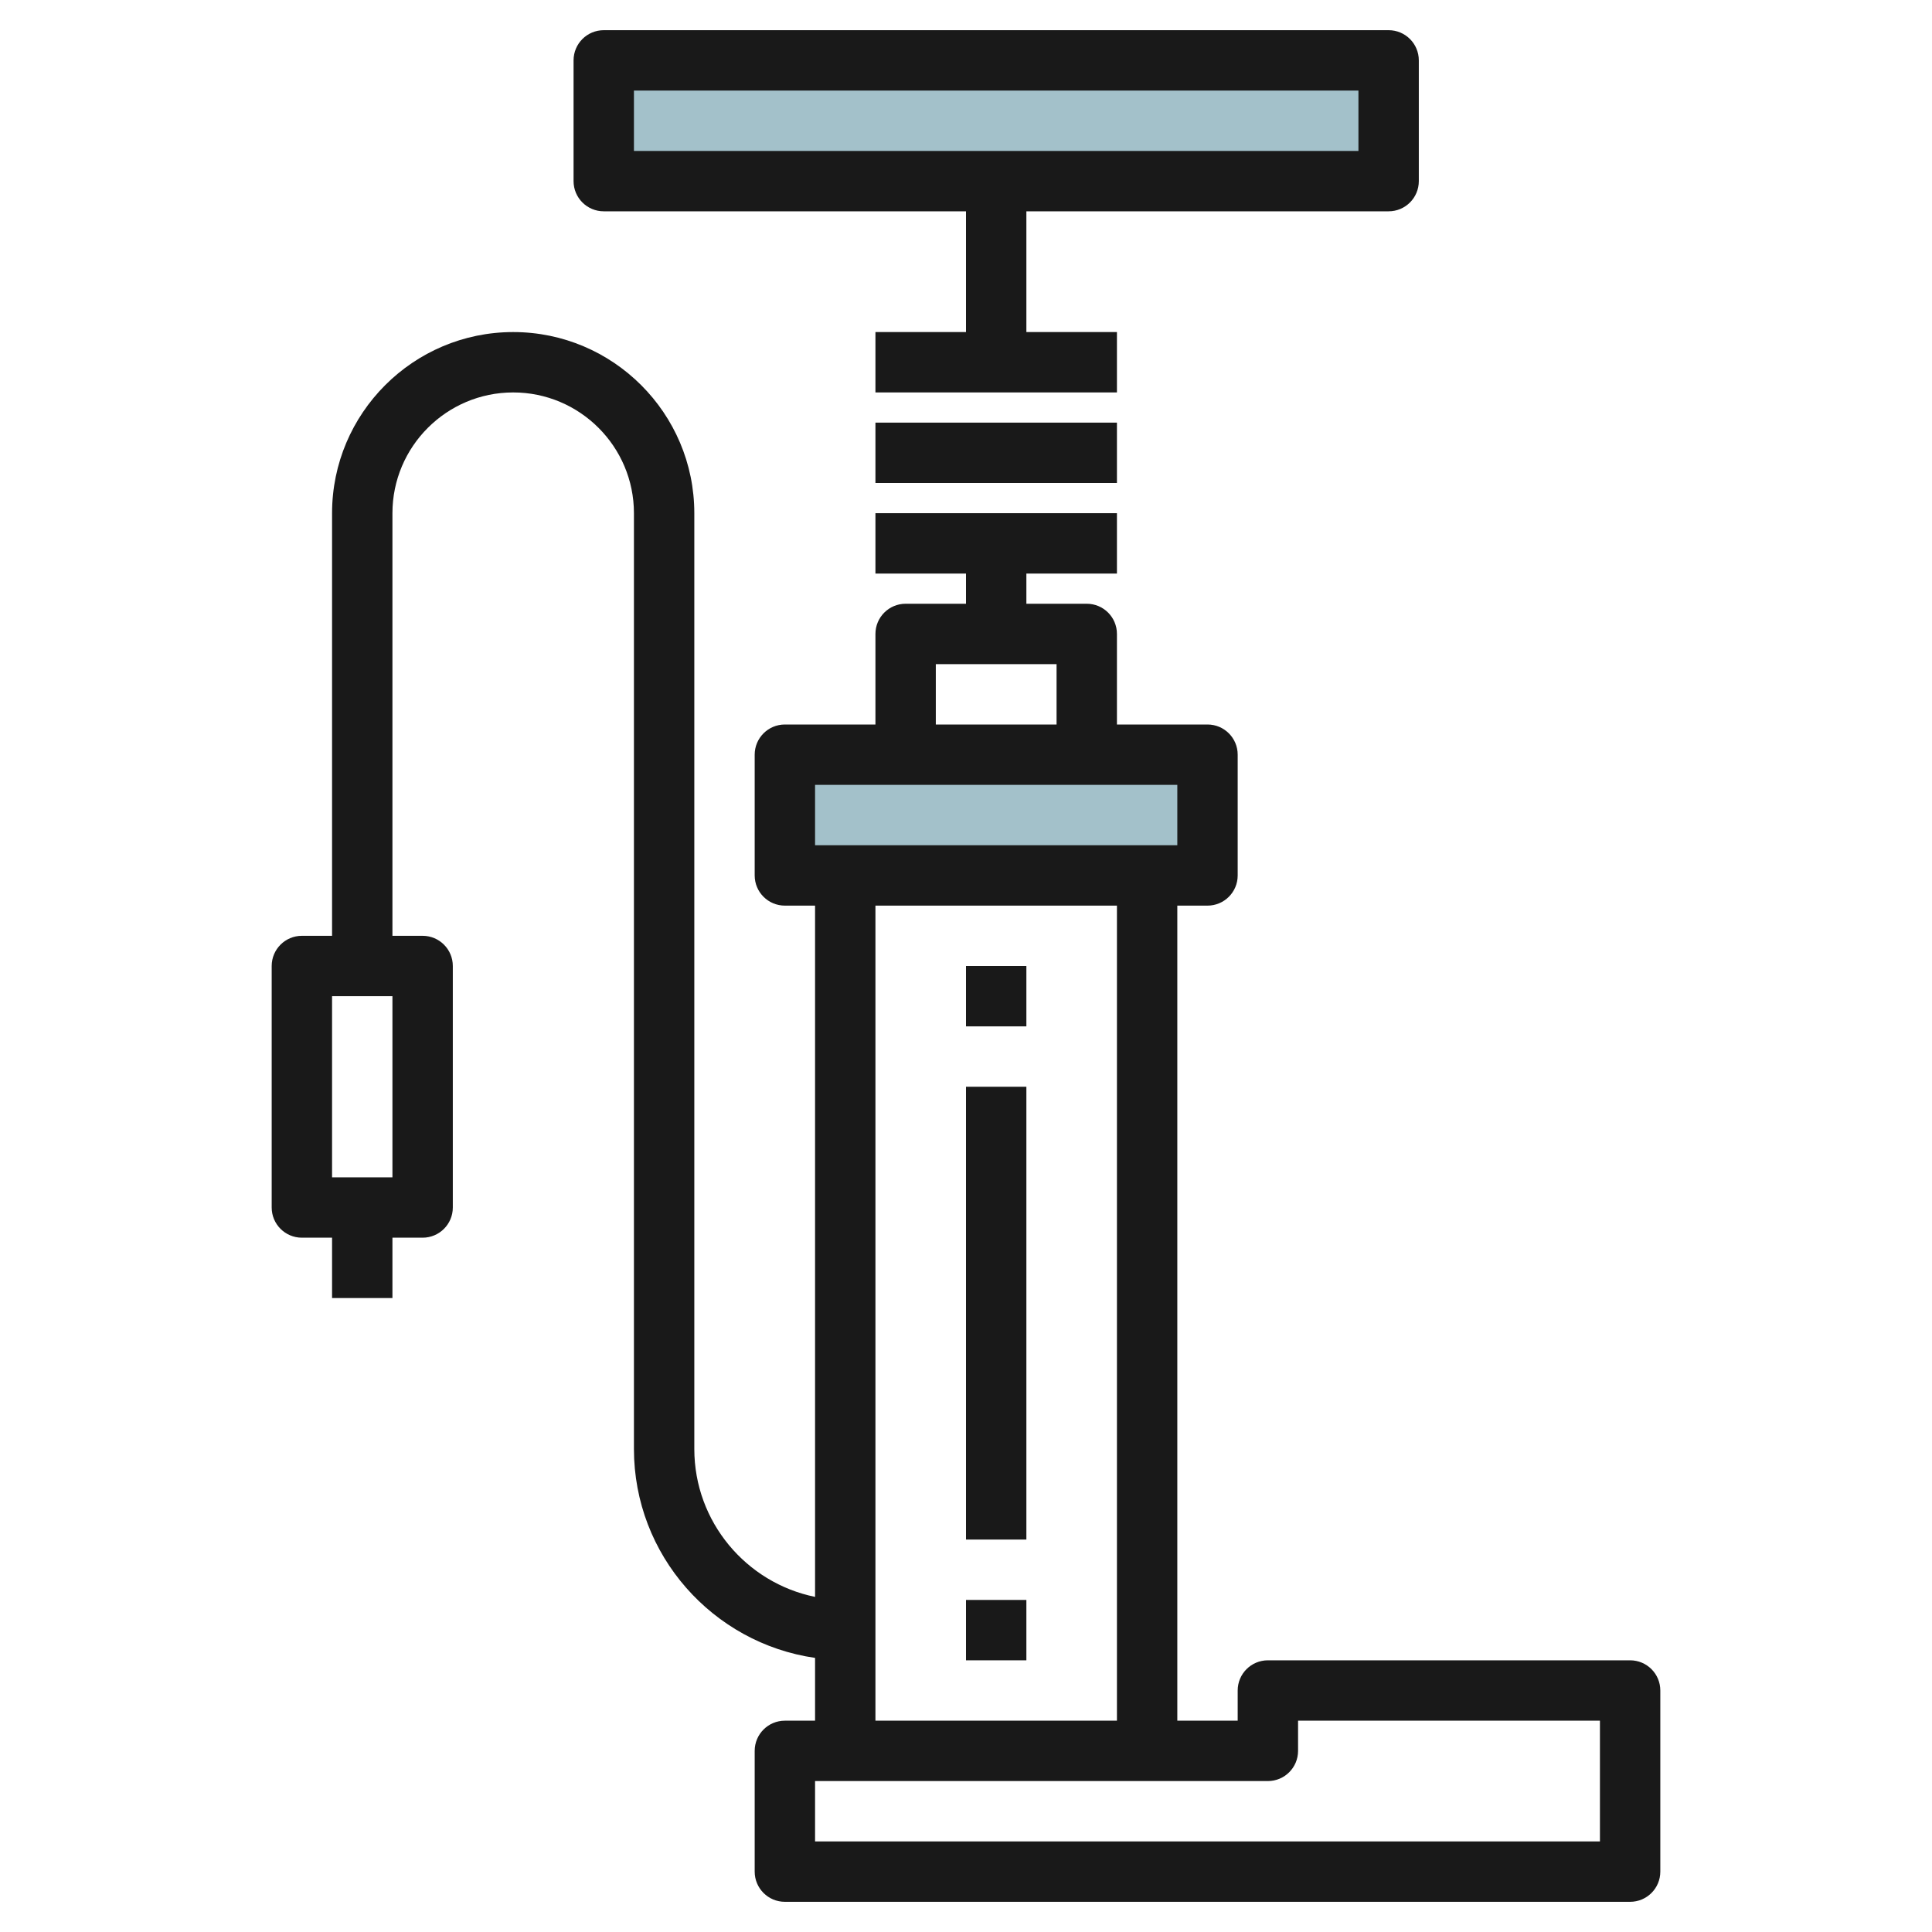 <svg id="Layer_3" enable-background="new 0 0 64 64" height="512" viewBox="0 0 64 64" width="512" xmlns="http://www.w3.org/2000/svg"><path d="m26 25h14v4h-14z" fill="#a3c1ca"/><path d="m20 2h26v4h-26z" fill="#a3c1ca"/><g fill="#191919"><path d="m54 55h-12c-.552 0-1 .447-1 1v1h-2v-27h1c.552 0 1-.447 1-1v-4c0-.553-.448-1-1-1h-3v-3c0-.553-.448-1-1-1h-2v-1h3v-2h-8v2h3v1h-2c-.552 0-1 .447-1 1v3h-3c-.552 0-1 .447-1 1v4c0 .553.448 1 1 1h1v22.899c-2.279-.465-4-2.484-4-4.899v-31c0-3.309-2.691-6-6-6s-6 2.691-6 6v14h-1c-.552 0-1 .447-1 1v8c0 .553.448 1 1 1h1v2h2v-2h1c.552 0 1-.447 1-1v-8c0-.553-.448-1-1-1h-1v-14c0-2.206 1.794-4 4-4s4 1.794 4 4v31c0 3.519 2.613 6.432 6 6.92v2.08h-1c-.552 0-1 .447-1 1v4c0 .553.448 1 1 1h28c.552 0 1-.447 1-1v-6c0-.553-.448-1-1-1zm-41-16h-2v-6h2zm18-17h4v2h-4zm-4 4h12v2h-12zm2 4h8v27h-8zm24 31h-26v-2h15c.552 0 1-.447 1-1v-1h10z"/><path d="m29 14h8v2h-8z"/><path d="m46 7c.552 0 1-.447 1-1v-4c0-.553-.448-1-1-1h-26c-.552 0-1 .447-1 1v4c0 .553.448 1 1 1h12v4h-3v2h8v-2h-3v-4zm-25-4h24v2h-24z"/><path d="m32 53h2v2h-2z"/><path d="m32 32h2v2h-2z"/><path d="m32 36h2v15h-2z"/></g></svg>